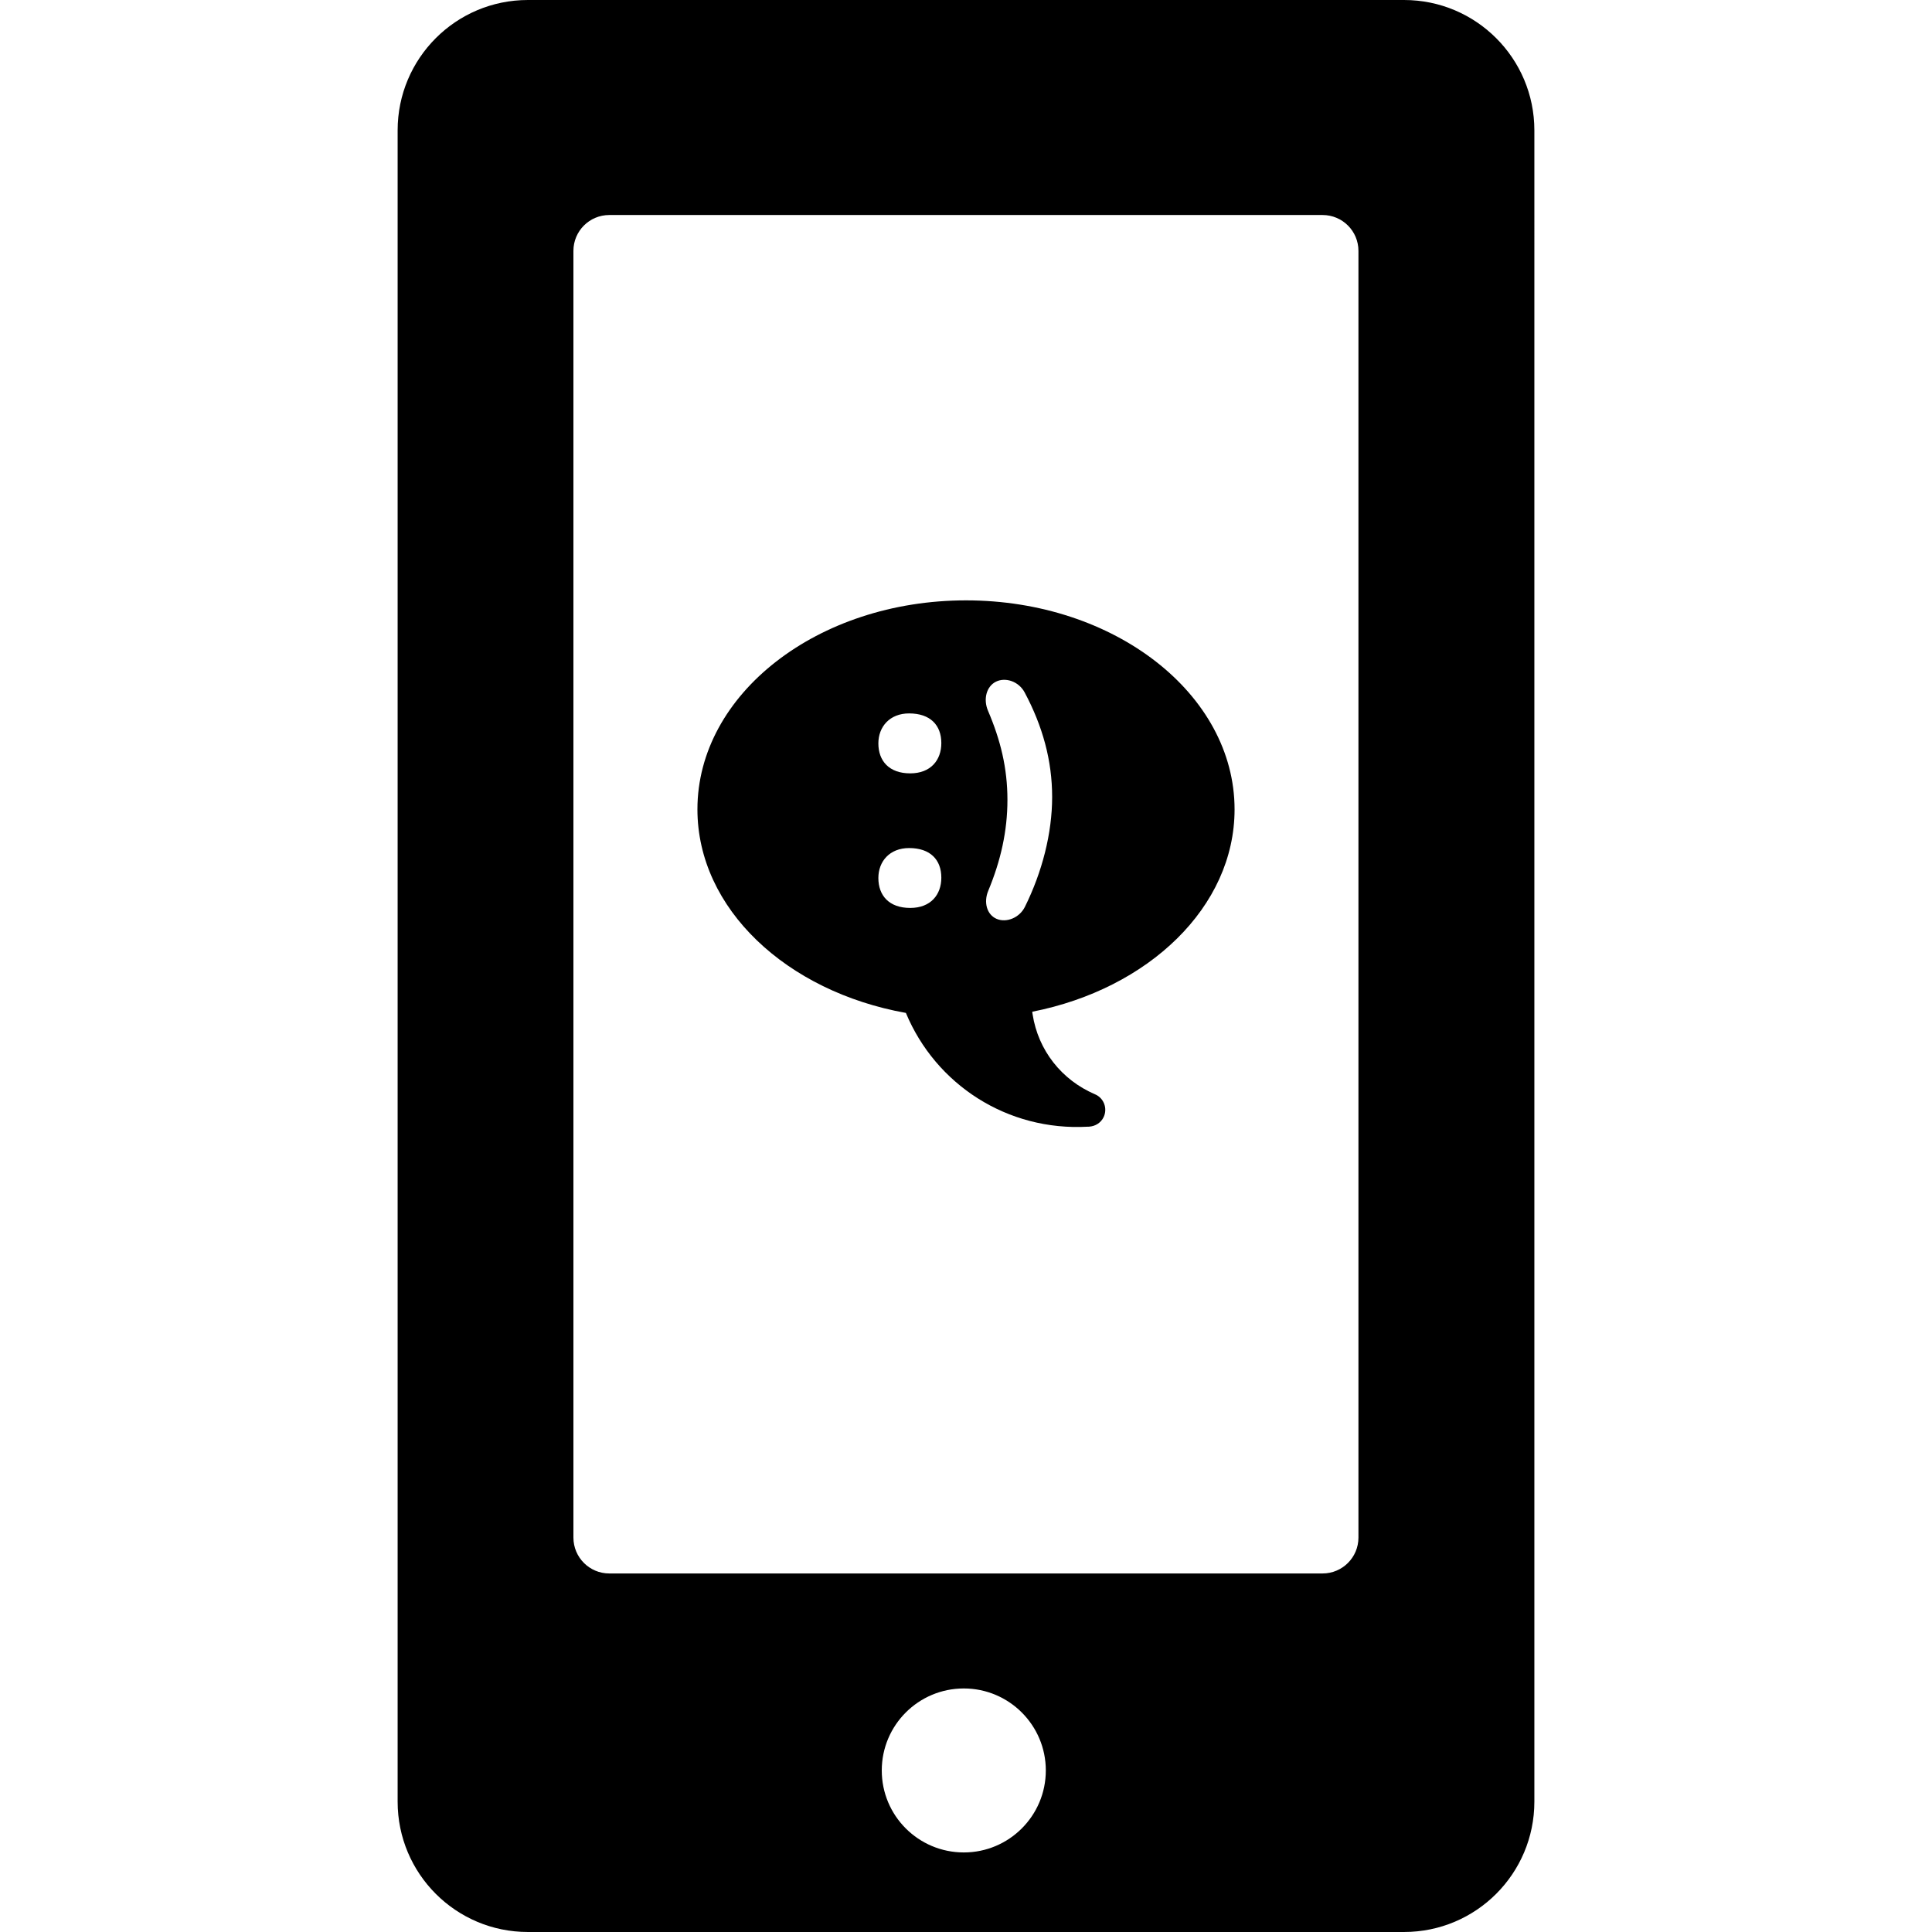 <?xml version="1.0" encoding="iso-8859-1"?>
<!-- Uploaded to: SVG Repo, www.svgrepo.com, Generator: SVG Repo Mixer Tools -->
<!DOCTYPE svg PUBLIC "-//W3C//DTD SVG 1.1//EN" "http://www.w3.org/Graphics/SVG/1.1/DTD/svg11.dtd">
<svg fill="#000000" version="1.1" id="Capa_1" xmlns="http://www.w3.org/2000/svg" xmlns:xlink="http://www.w3.org/1999/xlink" 
	 width="800px" height="800px" viewBox="0 0 569.848 569.848"
	 xml:space="preserve">
<g>
	<path d="M452.564,38.441C452.564,17.212,435.361,0,414.132,0H155.706c-21.238,0-38.422,17.212-38.422,38.441v492.967
		c0,21.238,17.184,38.439,38.422,38.439h258.427c21.219,0,38.432-17.201,38.432-38.439V38.441z M284.283,546.383
		c-13.378,0-24.203-10.816-24.203-24.184c0-13.359,10.825-24.184,24.203-24.184c13.33,0,24.184,10.824,24.184,24.184
		C308.466,535.566,297.613,546.383,284.283,546.383z M400.677,453.512c0,5.842-4.733,10.586-10.585,10.586H179.717
		c-5.853,0-10.586-4.744-10.586-10.586V73.995c0-5.843,4.733-10.576,10.586-10.576h210.375c5.852,0,10.585,4.733,10.585,10.576
		V453.512z"/>
	<path d="M284.933,177.079c-43.729,0-79.225,27.607-79.225,61.64c0,29.309,26.297,53.75,61.487,60.043
		c8.778,21.104,29.921,34.932,53.731,33.555c0.029,0,0.077,0,0.134,0c0.105-0.01,0.163,0,0.277,0c-0.057,0-0.096-0.01-0.134-0.01
		c1.808-0.086,3.538-1.119,4.342-2.869c1.128-2.457,0.104-5.365-2.295-6.551c-0.728-0.373-1.559-0.516-2.4-0.506
		c0.698-0.029,1.396,0.066,2.123,0.373c-9.859-4.199-16.754-12.986-18.398-23.543c-0.076-0.268-0.076-0.535-0.096-0.803
		c34.291-6.752,59.66-30.897,59.66-59.671C364.139,204.676,328.672,177.079,284.933,177.079z M268.476,267.798
		c-6.263,0-9.4-3.682-9.4-8.826c0-4.925,3.356-8.836,9.065-8.836c6.263,0,9.505,3.462,9.505,8.731
		C277.656,263.887,274.52,267.798,268.476,267.798z M268.476,228.104c-6.263,0-9.4-3.691-9.4-8.836c0-4.915,3.356-8.845,9.065-8.845
		c6.263,0,9.505,3.481,9.505,8.74C277.656,224.193,274.52,228.104,268.476,228.104z M302.308,267.463
		c-1.616,3.28-5.508,4.791-8.377,3.547c-2.878-1.252-3.854-4.896-2.447-8.271c3.7-8.883,5.661-17.662,5.661-26.804
		c0-9.438-2.047-17.671-5.738-26.316c-1.434-3.375-0.478-7.153,2.353-8.559c2.84-1.396,6.742-0.057,8.463,3.175
		c5.308,9.945,8.109,20.101,8.109,30.839C310.332,245.775,307.386,257.212,302.308,267.463z"/>
</g>
</svg>